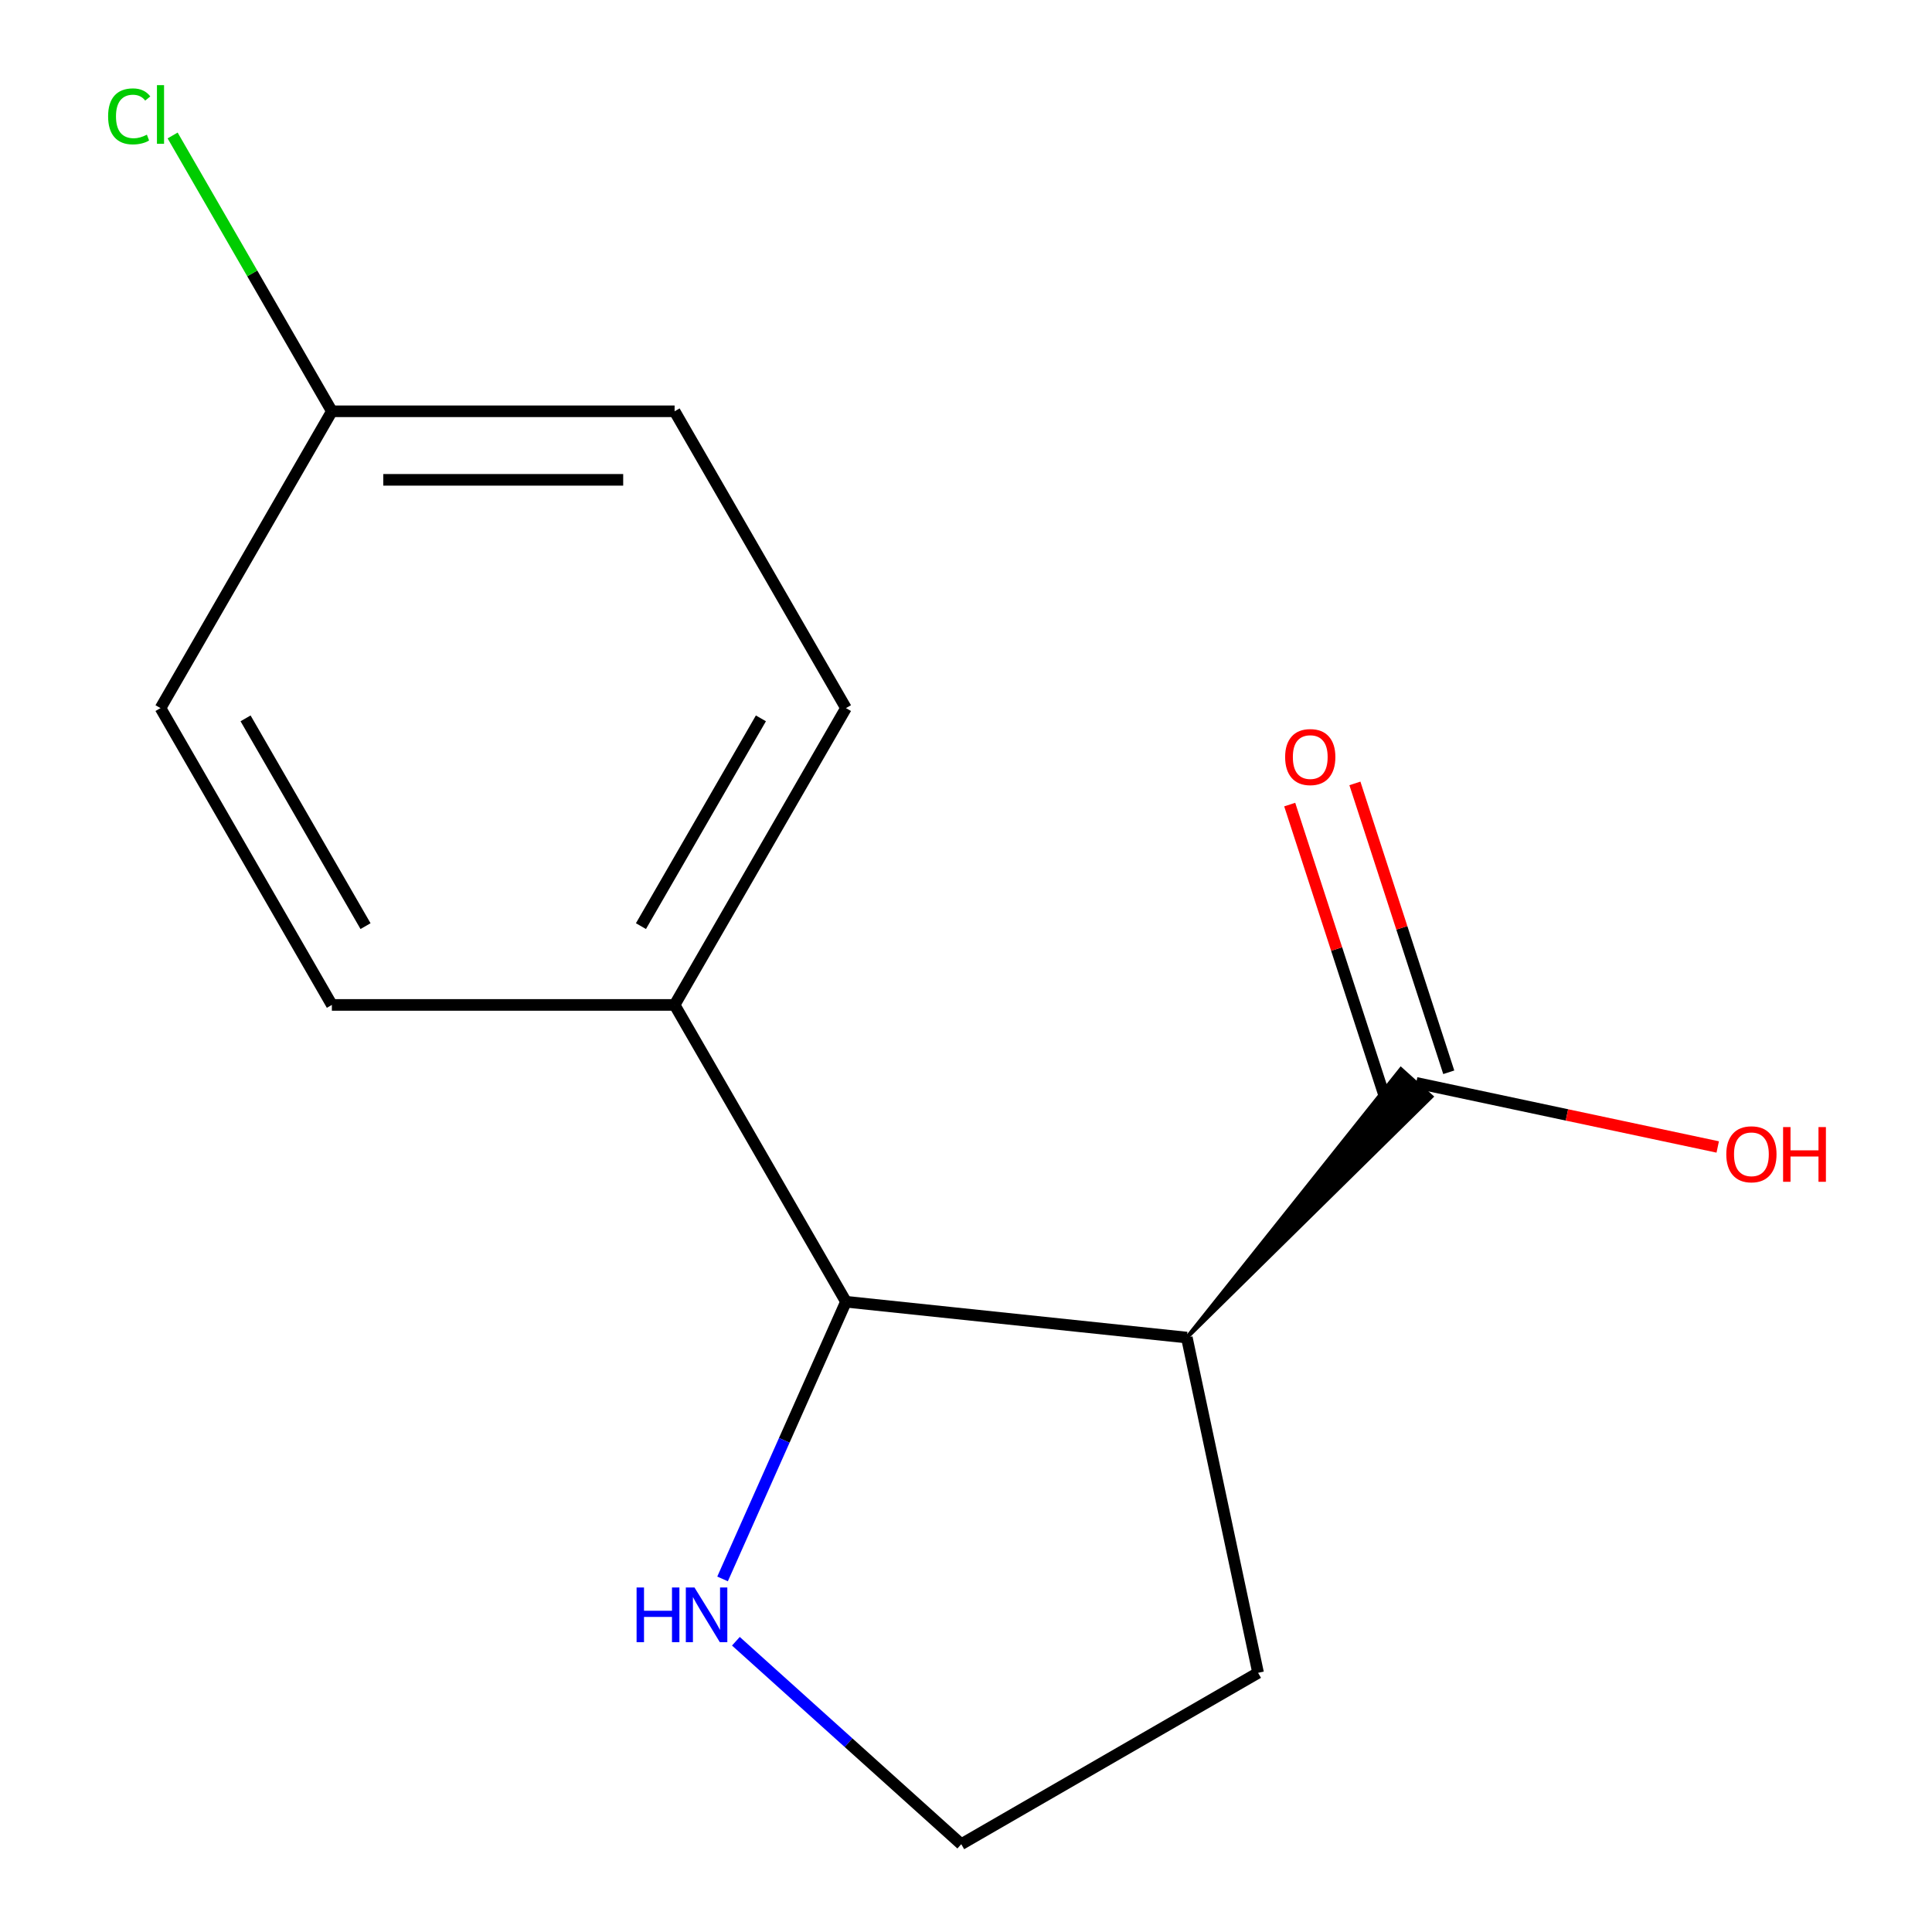 <?xml version='1.0' encoding='iso-8859-1'?>
<svg version='1.1' baseProfile='full'
              xmlns='http://www.w3.org/2000/svg'
                      xmlns:rdkit='http://www.rdkit.org/xml'
                      xmlns:xlink='http://www.w3.org/1999/xlink'
                  xml:space='preserve'
width='1000px' height='1000px' viewBox='0 0 1000 1000'>
<!-- END OF HEADER -->
<rect style='opacity:1.0;fill:#FFFFFF;stroke:none' width='1000' height='1000' x='0' y='0'> </rect>
<path class='bond-0' d='M 614.301,692.323 L 437.874,673.78' style='fill:none;fill-rule:evenodd;stroke:#000000;stroke-width:6px;stroke-linecap:butt;stroke-linejoin:miter;stroke-opacity:1' />
<path class='bond-1' d='M 614.301,692.323 L 740.914,567.612 L 725.094,553.368 Z' style='fill:#000000;fill-rule:evenodd;fill-opacity:1;stroke:#000000;stroke-width:2px;stroke-linecap:butt;stroke-linejoin:miter;stroke-opacity:1;' />
<path class='bond-9' d='M 614.301,692.323 L 651.184,865.846' style='fill:none;fill-rule:evenodd;stroke:#000000;stroke-width:6px;stroke-linecap:butt;stroke-linejoin:miter;stroke-opacity:1' />
<path class='bond-2' d='M 437.874,673.78 L 405.936,745.514' style='fill:none;fill-rule:evenodd;stroke:#000000;stroke-width:6px;stroke-linecap:butt;stroke-linejoin:miter;stroke-opacity:1' />
<path class='bond-2' d='M 405.936,745.514 L 373.998,817.247' style='fill:none;fill-rule:evenodd;stroke:#0000FF;stroke-width:6px;stroke-linecap:butt;stroke-linejoin:miter;stroke-opacity:1' />
<path class='bond-3' d='M 437.874,673.78 L 349.174,520.148' style='fill:none;fill-rule:evenodd;stroke:#000000;stroke-width:6px;stroke-linecap:butt;stroke-linejoin:miter;stroke-opacity:1' />
<path class='bond-4' d='M 749.876,555.008 L 725.585,480.247' style='fill:none;fill-rule:evenodd;stroke:#000000;stroke-width:6px;stroke-linecap:butt;stroke-linejoin:miter;stroke-opacity:1' />
<path class='bond-4' d='M 725.585,480.247 L 701.293,405.487' style='fill:none;fill-rule:evenodd;stroke:#FF0000;stroke-width:6px;stroke-linecap:butt;stroke-linejoin:miter;stroke-opacity:1' />
<path class='bond-4' d='M 716.133,565.972 L 691.841,491.211' style='fill:none;fill-rule:evenodd;stroke:#000000;stroke-width:6px;stroke-linecap:butt;stroke-linejoin:miter;stroke-opacity:1' />
<path class='bond-4' d='M 691.841,491.211 L 667.55,416.45' style='fill:none;fill-rule:evenodd;stroke:#FF0000;stroke-width:6px;stroke-linecap:butt;stroke-linejoin:miter;stroke-opacity:1' />
<path class='bond-7' d='M 733.004,560.49 L 811.048,577.079' style='fill:none;fill-rule:evenodd;stroke:#000000;stroke-width:6px;stroke-linecap:butt;stroke-linejoin:miter;stroke-opacity:1' />
<path class='bond-7' d='M 811.048,577.079 L 889.092,593.668' style='fill:none;fill-rule:evenodd;stroke:#FF0000;stroke-width:6px;stroke-linecap:butt;stroke-linejoin:miter;stroke-opacity:1' />
<path class='bond-14' d='M 380.894,849.506 L 439.223,902.026' style='fill:none;fill-rule:evenodd;stroke:#0000FF;stroke-width:6px;stroke-linecap:butt;stroke-linejoin:miter;stroke-opacity:1' />
<path class='bond-14' d='M 439.223,902.026 L 497.552,954.545' style='fill:none;fill-rule:evenodd;stroke:#000000;stroke-width:6px;stroke-linecap:butt;stroke-linejoin:miter;stroke-opacity:1' />
<path class='bond-5' d='M 349.174,520.148 L 437.874,366.516' style='fill:none;fill-rule:evenodd;stroke:#000000;stroke-width:6px;stroke-linecap:butt;stroke-linejoin:miter;stroke-opacity:1' />
<path class='bond-5' d='M 331.753,479.363 L 393.842,371.821' style='fill:none;fill-rule:evenodd;stroke:#000000;stroke-width:6px;stroke-linecap:butt;stroke-linejoin:miter;stroke-opacity:1' />
<path class='bond-6' d='M 349.174,520.148 L 171.775,520.148' style='fill:none;fill-rule:evenodd;stroke:#000000;stroke-width:6px;stroke-linecap:butt;stroke-linejoin:miter;stroke-opacity:1' />
<path class='bond-11' d='M 437.874,366.516 L 349.174,212.884' style='fill:none;fill-rule:evenodd;stroke:#000000;stroke-width:6px;stroke-linecap:butt;stroke-linejoin:miter;stroke-opacity:1' />
<path class='bond-12' d='M 171.775,520.148 L 83.076,366.516' style='fill:none;fill-rule:evenodd;stroke:#000000;stroke-width:6px;stroke-linecap:butt;stroke-linejoin:miter;stroke-opacity:1' />
<path class='bond-12' d='M 189.197,479.363 L 127.107,371.821' style='fill:none;fill-rule:evenodd;stroke:#000000;stroke-width:6px;stroke-linecap:butt;stroke-linejoin:miter;stroke-opacity:1' />
<path class='bond-8' d='M 171.775,212.884 L 83.076,366.516' style='fill:none;fill-rule:evenodd;stroke:#000000;stroke-width:6px;stroke-linecap:butt;stroke-linejoin:miter;stroke-opacity:1' />
<path class='bond-13' d='M 171.775,212.884 L 130.563,141.502' style='fill:none;fill-rule:evenodd;stroke:#000000;stroke-width:6px;stroke-linecap:butt;stroke-linejoin:miter;stroke-opacity:1' />
<path class='bond-13' d='M 130.563,141.502 L 89.35,70.12' style='fill:none;fill-rule:evenodd;stroke:#00CC00;stroke-width:6px;stroke-linecap:butt;stroke-linejoin:miter;stroke-opacity:1' />
<path class='bond-15' d='M 171.775,212.884 L 349.174,212.884' style='fill:none;fill-rule:evenodd;stroke:#000000;stroke-width:6px;stroke-linecap:butt;stroke-linejoin:miter;stroke-opacity:1' />
<path class='bond-15' d='M 198.385,248.363 L 322.564,248.363' style='fill:none;fill-rule:evenodd;stroke:#000000;stroke-width:6px;stroke-linecap:butt;stroke-linejoin:miter;stroke-opacity:1' />
<path class='bond-10' d='M 651.184,865.846 L 497.552,954.545' style='fill:none;fill-rule:evenodd;stroke:#000000;stroke-width:6px;stroke-linecap:butt;stroke-linejoin:miter;stroke-opacity:1' />
<path  class='atom-3' d='M 329.499 821.682
L 333.339 821.682
L 333.339 833.722
L 347.819 833.722
L 347.819 821.682
L 351.659 821.682
L 351.659 850.002
L 347.819 850.002
L 347.819 836.922
L 333.339 836.922
L 333.339 850.002
L 329.499 850.002
L 329.499 821.682
' fill='#0000FF'/>
<path  class='atom-3' d='M 359.459 821.682
L 368.739 836.682
Q 369.659 838.162, 371.139 840.842
Q 372.619 843.522, 372.699 843.682
L 372.699 821.682
L 376.459 821.682
L 376.459 850.002
L 372.579 850.002
L 362.619 833.602
Q 361.459 831.682, 360.219 829.482
Q 359.019 827.282, 358.659 826.602
L 358.659 850.002
L 354.979 850.002
L 354.979 821.682
L 359.459 821.682
' fill='#0000FF'/>
<path  class='atom-5' d='M 665.185 391.853
Q 665.185 385.053, 668.545 381.253
Q 671.905 377.453, 678.185 377.453
Q 684.465 377.453, 687.825 381.253
Q 691.185 385.053, 691.185 391.853
Q 691.185 398.733, 687.785 402.653
Q 684.385 406.533, 678.185 406.533
Q 671.945 406.533, 668.545 402.653
Q 665.185 398.773, 665.185 391.853
M 678.185 403.333
Q 682.505 403.333, 684.825 400.453
Q 687.185 397.533, 687.185 391.853
Q 687.185 386.293, 684.825 383.493
Q 682.505 380.653, 678.185 380.653
Q 673.865 380.653, 671.505 383.453
Q 669.185 386.253, 669.185 391.853
Q 669.185 397.573, 671.505 400.453
Q 673.865 403.333, 678.185 403.333
' fill='#FF0000'/>
<path  class='atom-8' d='M 893.527 597.453
Q 893.527 590.653, 896.887 586.853
Q 900.247 583.053, 906.527 583.053
Q 912.807 583.053, 916.167 586.853
Q 919.527 590.653, 919.527 597.453
Q 919.527 604.333, 916.127 608.253
Q 912.727 612.133, 906.527 612.133
Q 900.287 612.133, 896.887 608.253
Q 893.527 604.373, 893.527 597.453
M 906.527 608.933
Q 910.847 608.933, 913.167 606.053
Q 915.527 603.133, 915.527 597.453
Q 915.527 591.893, 913.167 589.093
Q 910.847 586.253, 906.527 586.253
Q 902.207 586.253, 899.847 589.053
Q 897.527 591.853, 897.527 597.453
Q 897.527 603.173, 899.847 606.053
Q 902.207 608.933, 906.527 608.933
' fill='#FF0000'/>
<path  class='atom-8' d='M 922.927 583.373
L 926.767 583.373
L 926.767 595.413
L 941.247 595.413
L 941.247 583.373
L 945.087 583.373
L 945.087 611.693
L 941.247 611.693
L 941.247 598.613
L 926.767 598.613
L 926.767 611.693
L 922.927 611.693
L 922.927 583.373
' fill='#FF0000'/>
<path  class='atom-14' d='M 55.956 60.231
Q 55.956 53.191, 59.236 49.511
Q 62.556 45.791, 68.835 45.791
Q 74.675 45.791, 77.796 49.911
L 75.156 52.071
Q 72.876 49.071, 68.835 49.071
Q 64.555 49.071, 62.276 51.951
Q 60.035 54.791, 60.035 60.231
Q 60.035 65.831, 62.355 68.711
Q 64.716 71.591, 69.275 71.591
Q 72.395 71.591, 76.035 69.711
L 77.156 72.711
Q 75.675 73.671, 73.436 74.231
Q 71.195 74.791, 68.716 74.791
Q 62.556 74.791, 59.236 71.031
Q 55.956 67.271, 55.956 60.231
' fill='#00CC00'/>
<path  class='atom-14' d='M 81.236 44.071
L 84.915 44.071
L 84.915 74.431
L 81.236 74.431
L 81.236 44.071
' fill='#00CC00'/>
</svg>
